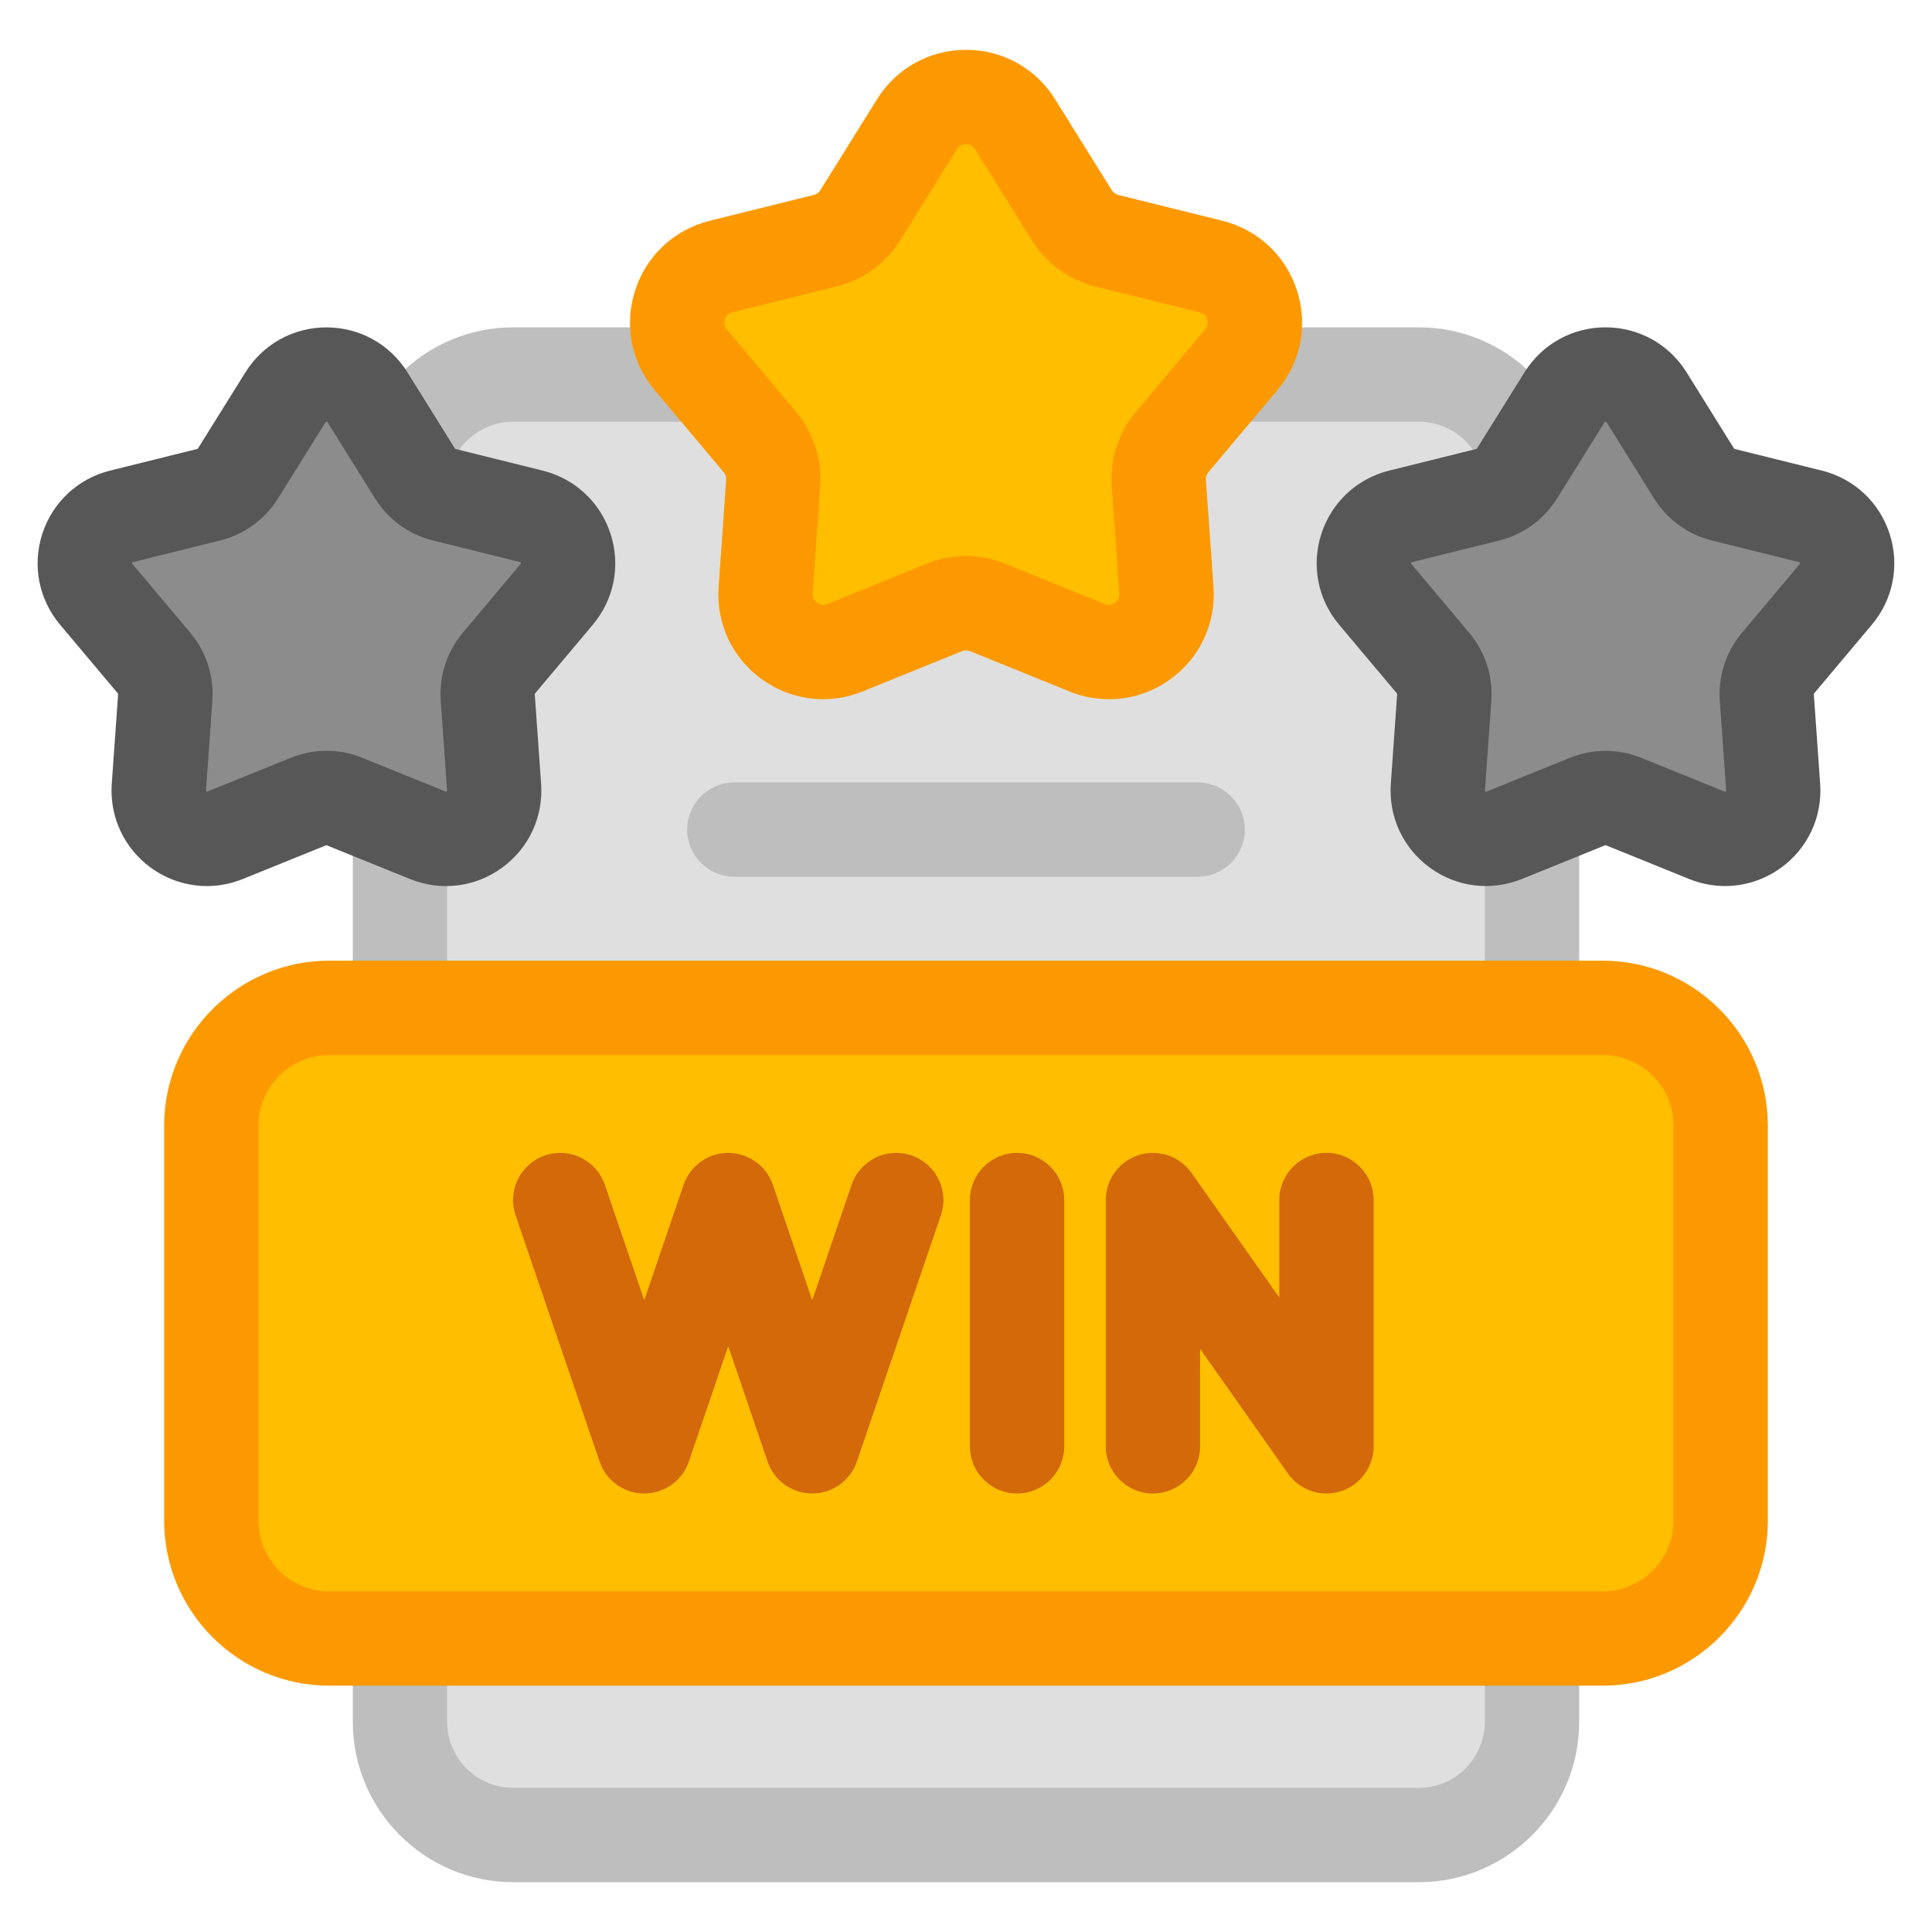 <svg id="Layer_1" height="512" viewBox="0 0 512 512" width="512" xmlns="http://www.w3.org/2000/svg"><g><rect fill="#dfdfdf" height="387.05" rx="30" width="300" x="106" y="99.25"/><path d="m376 498.8h-240c-23.43 0-42.5-19.07-42.5-42.5v-327.05c0-23.43 19.07-42.5 42.5-42.5h240c23.43 0 42.5 19.07 42.5 42.5v327.05c0 23.43-19.07 42.5-42.5 42.5zm-240-387.05c-9.65 0-17.5 7.85-17.5 17.5v327.05c0 9.65 7.85 17.5 17.5 17.5h240c9.65 0 17.5-7.85 17.5-17.5v-327.05c0-9.65-7.85-17.5-17.5-17.5z" fill="#bebebe"/></g><g><g><rect fill="#ffbe00" height="167.12" rx="31.26" width="400" x="56" y="267.1"/><path d="m424.74 446.72h-337.48c-24.13 0-43.76-19.63-43.76-43.76v-104.61c0-24.13 19.63-43.76 43.76-43.76h337.48c24.13 0 43.76 19.63 43.76 43.76v104.61c0 24.13-19.63 43.76-43.76 43.76zm-337.48-167.12c-10.34 0-18.76 8.41-18.76 18.76v104.61c0 10.34 8.41 18.76 18.76 18.76h337.48c10.34 0 18.76-8.41 18.76-18.76v-104.61c0-10.34-8.41-18.76-18.76-18.76z" fill="#fc9900"/></g><g fill="#d36909"><path d="m215.25 395.79c-5.35 0-10.1-3.4-11.83-8.46l-10.43-30.58-10.43 30.58c-1.73 5.06-6.48 8.46-11.83 8.46s-10.1-3.4-11.83-8.46l-22.26-65.26c-2.23-6.53 1.26-13.64 7.79-15.87 6.54-2.23 13.64 1.26 15.87 7.79l10.43 30.58 10.43-30.58c1.73-5.06 6.48-8.46 11.83-8.46s10.1 3.4 11.83 8.46l10.43 30.58 10.43-30.58c2.23-6.53 9.33-10.03 15.87-7.79 6.53 2.23 10.02 9.33 7.79 15.87l-22.26 65.26c-1.73 5.06-6.48 8.46-11.83 8.46z"/><path d="m269.54 395.79c-6.9 0-12.5-5.6-12.5-12.5v-65.26c0-6.9 5.6-12.5 12.5-12.5s12.5 5.6 12.5 12.5v65.26c0 6.9-5.6 12.5-12.5 12.5z"/><path d="m351.54 395.79c-3.99 0-7.83-1.91-10.22-5.3l-23.28-33.03v25.83c0 6.9-5.6 12.5-12.5 12.5s-12.5-5.6-12.5-12.5v-65.26c0-5.45 3.53-10.27 8.72-11.92s10.85.26 13.99 4.71l23.28 33.03v-25.83c0-6.9 5.6-12.5 12.5-12.5s12.5 5.6 12.5 12.5v65.26c0 5.45-3.53 10.27-8.72 11.92-1.25.4-2.52.59-3.78.59z"/></g></g><g><g><path d="m268.98 32.9 15.04 24.13c2.1 3.37 5.44 5.8 9.3 6.76l27.6 6.85c10.99 2.73 15.31 16.03 8.02 24.7l-18.3 21.77c-2.56 3.04-3.83 6.96-3.55 10.93l2.01 28.37c.8 11.29-10.52 19.52-21.01 15.26l-26.36-10.68c-3.69-1.49-7.81-1.49-11.49 0l-26.36 10.68c-10.49 4.25-21.81-3.97-21.01-15.26l2.01-28.37c.28-3.97-.99-7.89-3.55-10.93l-18.3-21.77c-7.29-8.67-2.96-21.97 8.02-24.7l27.6-6.85c3.86-.96 7.19-3.38 9.3-6.76l15.04-24.13c5.99-9.61 19.98-9.61 25.97 0z" fill="#ffbe00"/><path d="m293.89 185.3c-3.53 0-7.08-.68-10.48-2.06l-26.35-10.68c-.68-.27-1.43-.27-2.1 0l-26.35 10.68c-8.95 3.63-18.96 2.4-26.78-3.27-7.82-5.68-12.07-14.82-11.39-24.46l2.01-28.36c.05-.73-.18-1.44-.65-2l-18.3-21.77c-6.22-7.39-8.15-17.29-5.16-26.48s10.37-16.06 19.74-18.39l27.6-6.85c.71-.18 1.31-.62 1.7-1.24l15.05-24.13c5.11-8.2 13.93-13.09 23.59-13.09s18.48 4.89 23.59 13.09l15.04 24.13c.39.62.99 1.06 1.7 1.24l27.6 6.85c9.38 2.33 16.76 9.2 19.74 18.39 2.99 9.19 1.06 19.09-5.16 26.48l-18.3 21.77c-.47.56-.7 1.27-.65 2l2.01 28.37c.68 9.64-3.57 18.78-11.39 24.46-4.85 3.52-10.54 5.33-16.3 5.33zm-37.89-37.95c3.54 0 7.07.68 10.44 2.05l26.35 10.68c1.19.48 2.12.09 2.7-.33s1.24-1.18 1.15-2.46l-2.01-28.37c-.51-7.25 1.78-14.3 6.45-19.86l18.3-21.77c.83-.98.74-1.99.52-2.67s-.74-1.54-1.99-1.85l-27.6-6.85c-7.05-1.75-13.05-6.11-16.89-12.27l-15.04-24.13c-.68-1.09-1.67-1.32-2.38-1.32s-1.7.23-2.38 1.32l-15.04 24.13c-3.84 6.16-9.84 10.52-16.89 12.27l-27.6 6.85c-1.25.31-1.77 1.18-1.99 1.85s-.31 1.69.52 2.67l18.3 21.77c4.68 5.56 6.97 12.61 6.45 19.86l-2.01 28.36c-.09 1.28.57 2.05 1.15 2.46.57.42 1.51.81 2.7.33l26.35-10.68c3.37-1.36 6.9-2.05 10.44-2.05z" fill="#fc9900"/></g><g><g><path d="m97.38 105.28 12.59 20.19c1.76 2.82 4.55 4.85 7.78 5.65l23.09 5.73c9.19 2.28 12.81 13.41 6.71 20.66l-15.31 18.21c-2.14 2.55-3.21 5.83-2.97 9.14l1.68 23.73c.67 9.45-8.8 16.33-17.57 12.77l-22.05-8.93c-3.08-1.25-6.53-1.25-9.61 0l-22.05 8.93c-8.78 3.56-18.24-3.32-17.57-12.77l1.68-23.73c.24-3.32-.83-6.6-2.97-9.14l-15.31-18.21c-6.1-7.25-2.48-18.38 6.71-20.66l23.09-5.73c3.23-.8 6.02-2.83 7.78-5.65l12.59-20.19c5.01-8.04 16.71-8.04 21.72 0z" fill="#8c8c8c"/><path d="m54.82 234.81c-5.24 0-10.42-1.65-14.83-4.85-7.11-5.17-10.99-13.49-10.37-22.26l1.68-23.73c0-.08-.02-.15-.07-.21l-15.31-18.21c-5.66-6.73-7.41-15.74-4.7-24.1 2.72-8.36 9.43-14.62 17.97-16.74l23.09-5.73c.08-.02.14-.07.18-.13l12.58-20.18c4.65-7.46 12.68-11.91 21.47-11.91 8.79 0 16.82 4.45 21.47 11.91l12.58 20.19c.04.07.11.11.18.13l23.09 5.73c8.53 2.12 15.25 8.37 17.97 16.74 2.72 8.36.96 17.37-4.7 24.1l-15.31 18.21c-.05.06-.08.14-.07.21l1.68 23.73c.62 8.77-3.25 17.09-10.37 22.26-7.11 5.17-16.22 6.28-24.37 2.98l-22.05-8.93c-.07-.03-.15-.03-.22 0l-22.05 8.93c-3.09 1.25-6.33 1.87-9.54 1.87zm31.7-35.84c3.22 0 6.44.62 9.5 1.86l22.05 8.93c.12.05.16.06.29-.04s.13-.14.12-.26l-1.68-23.73c-.47-6.59 1.62-13.01 5.87-18.07l15.31-18.21c.08-.1.11-.13.06-.29s-.09-.17-.21-.2l-23.09-5.73c-6.42-1.59-11.88-5.56-15.37-11.17l-12.59-20.19c-.07-.11-.09-.14-.25-.14s-.19.04-.25.14l-12.58 20.19c-3.5 5.61-8.96 9.58-15.37 11.17l-23.09 5.73c-.12.03-.16.04-.21.2s-.02.19.06.29l15.31 18.21c4.25 5.06 6.34 11.48 5.87 18.07l-1.68 23.73c0 .12-.01.17.12.26.14.1.17.08.29.04l22.05-8.93c3.06-1.24 6.28-1.86 9.5-1.86z" fill="#575757"/></g><g><path d="m436.35 105.28 12.59 20.19c1.76 2.82 4.55 4.85 7.78 5.65l23.09 5.73c9.19 2.28 12.81 13.41 6.71 20.66l-15.31 18.21c-2.14 2.55-3.21 5.83-2.97 9.14l1.68 23.73c.67 9.45-8.8 16.33-17.57 12.77l-22.05-8.93c-3.08-1.25-6.53-1.25-9.61 0l-22.05 8.93c-8.78 3.56-18.24-3.32-17.57-12.77l1.68-23.73c.24-3.32-.83-6.6-2.97-9.14l-15.31-18.21c-6.1-7.25-2.48-18.38 6.71-20.66l23.09-5.73c3.23-.8 6.02-2.83 7.78-5.65l12.59-20.19c5.01-8.04 16.71-8.04 21.72 0z" fill="#8c8c8c"/><path d="m457.18 234.81c-3.21 0-6.44-.62-9.54-1.87l-22.05-8.93c-.07-.03-.15-.03-.22 0l-22.05 8.93c-8.15 3.3-17.26 2.19-24.37-2.98s-10.99-13.49-10.37-22.26l1.68-23.73c0-.08-.02-.15-.07-.21l-15.31-18.21c-5.66-6.73-7.41-15.74-4.7-24.1 2.72-8.36 9.43-14.62 17.97-16.74l23.09-5.73c.08-.02.14-.07.18-.13l12.59-20.19c4.65-7.46 12.68-11.91 21.47-11.91s16.82 4.45 21.47 11.91l12.58 20.19c.04.07.11.11.18.13l23.09 5.73c8.53 2.12 15.25 8.37 17.96 16.74 2.72 8.36.96 17.37-4.7 24.1l-15.31 18.21c-.05.06-.07.14-.07.21l1.68 23.73c.62 8.77-3.25 17.09-10.37 22.26-4.41 3.21-9.59 4.85-14.83 4.85zm-31.7-123.06c-.17 0-.19.04-.25.14l-12.59 20.19c-3.5 5.61-8.96 9.58-15.37 11.17l-23.09 5.73c-.12.03-.16.04-.21.2s-.02.19.06.29l15.31 18.21c4.25 5.06 6.34 11.48 5.87 18.07l-1.68 23.73c0 .12-.01.17.12.26.13.1.17.08.29.04l22.05-8.93c6.13-2.48 12.88-2.48 19 0l22.05 8.93c.11.05.15.06.29-.04.13-.1.13-.14.12-.26l-1.68-23.73c-.47-6.59 1.62-13.01 5.87-18.07l15.31-18.21c.08-.1.11-.13.06-.29s-.09-.17-.21-.2l-23.09-5.73c-6.41-1.59-11.87-5.56-15.37-11.17l-12.59-20.19c-.07-.11-.09-.14-.25-.14z" fill="#575757"/></g></g></g><path d="m317.39 232.35h-122.78c-6.9 0-12.5-5.6-12.5-12.5s5.6-12.5 12.5-12.5h122.78c6.9 0 12.5 5.6 12.5 12.5s-5.6 12.5-12.5 12.5z" fill="#bebebe"/></svg>